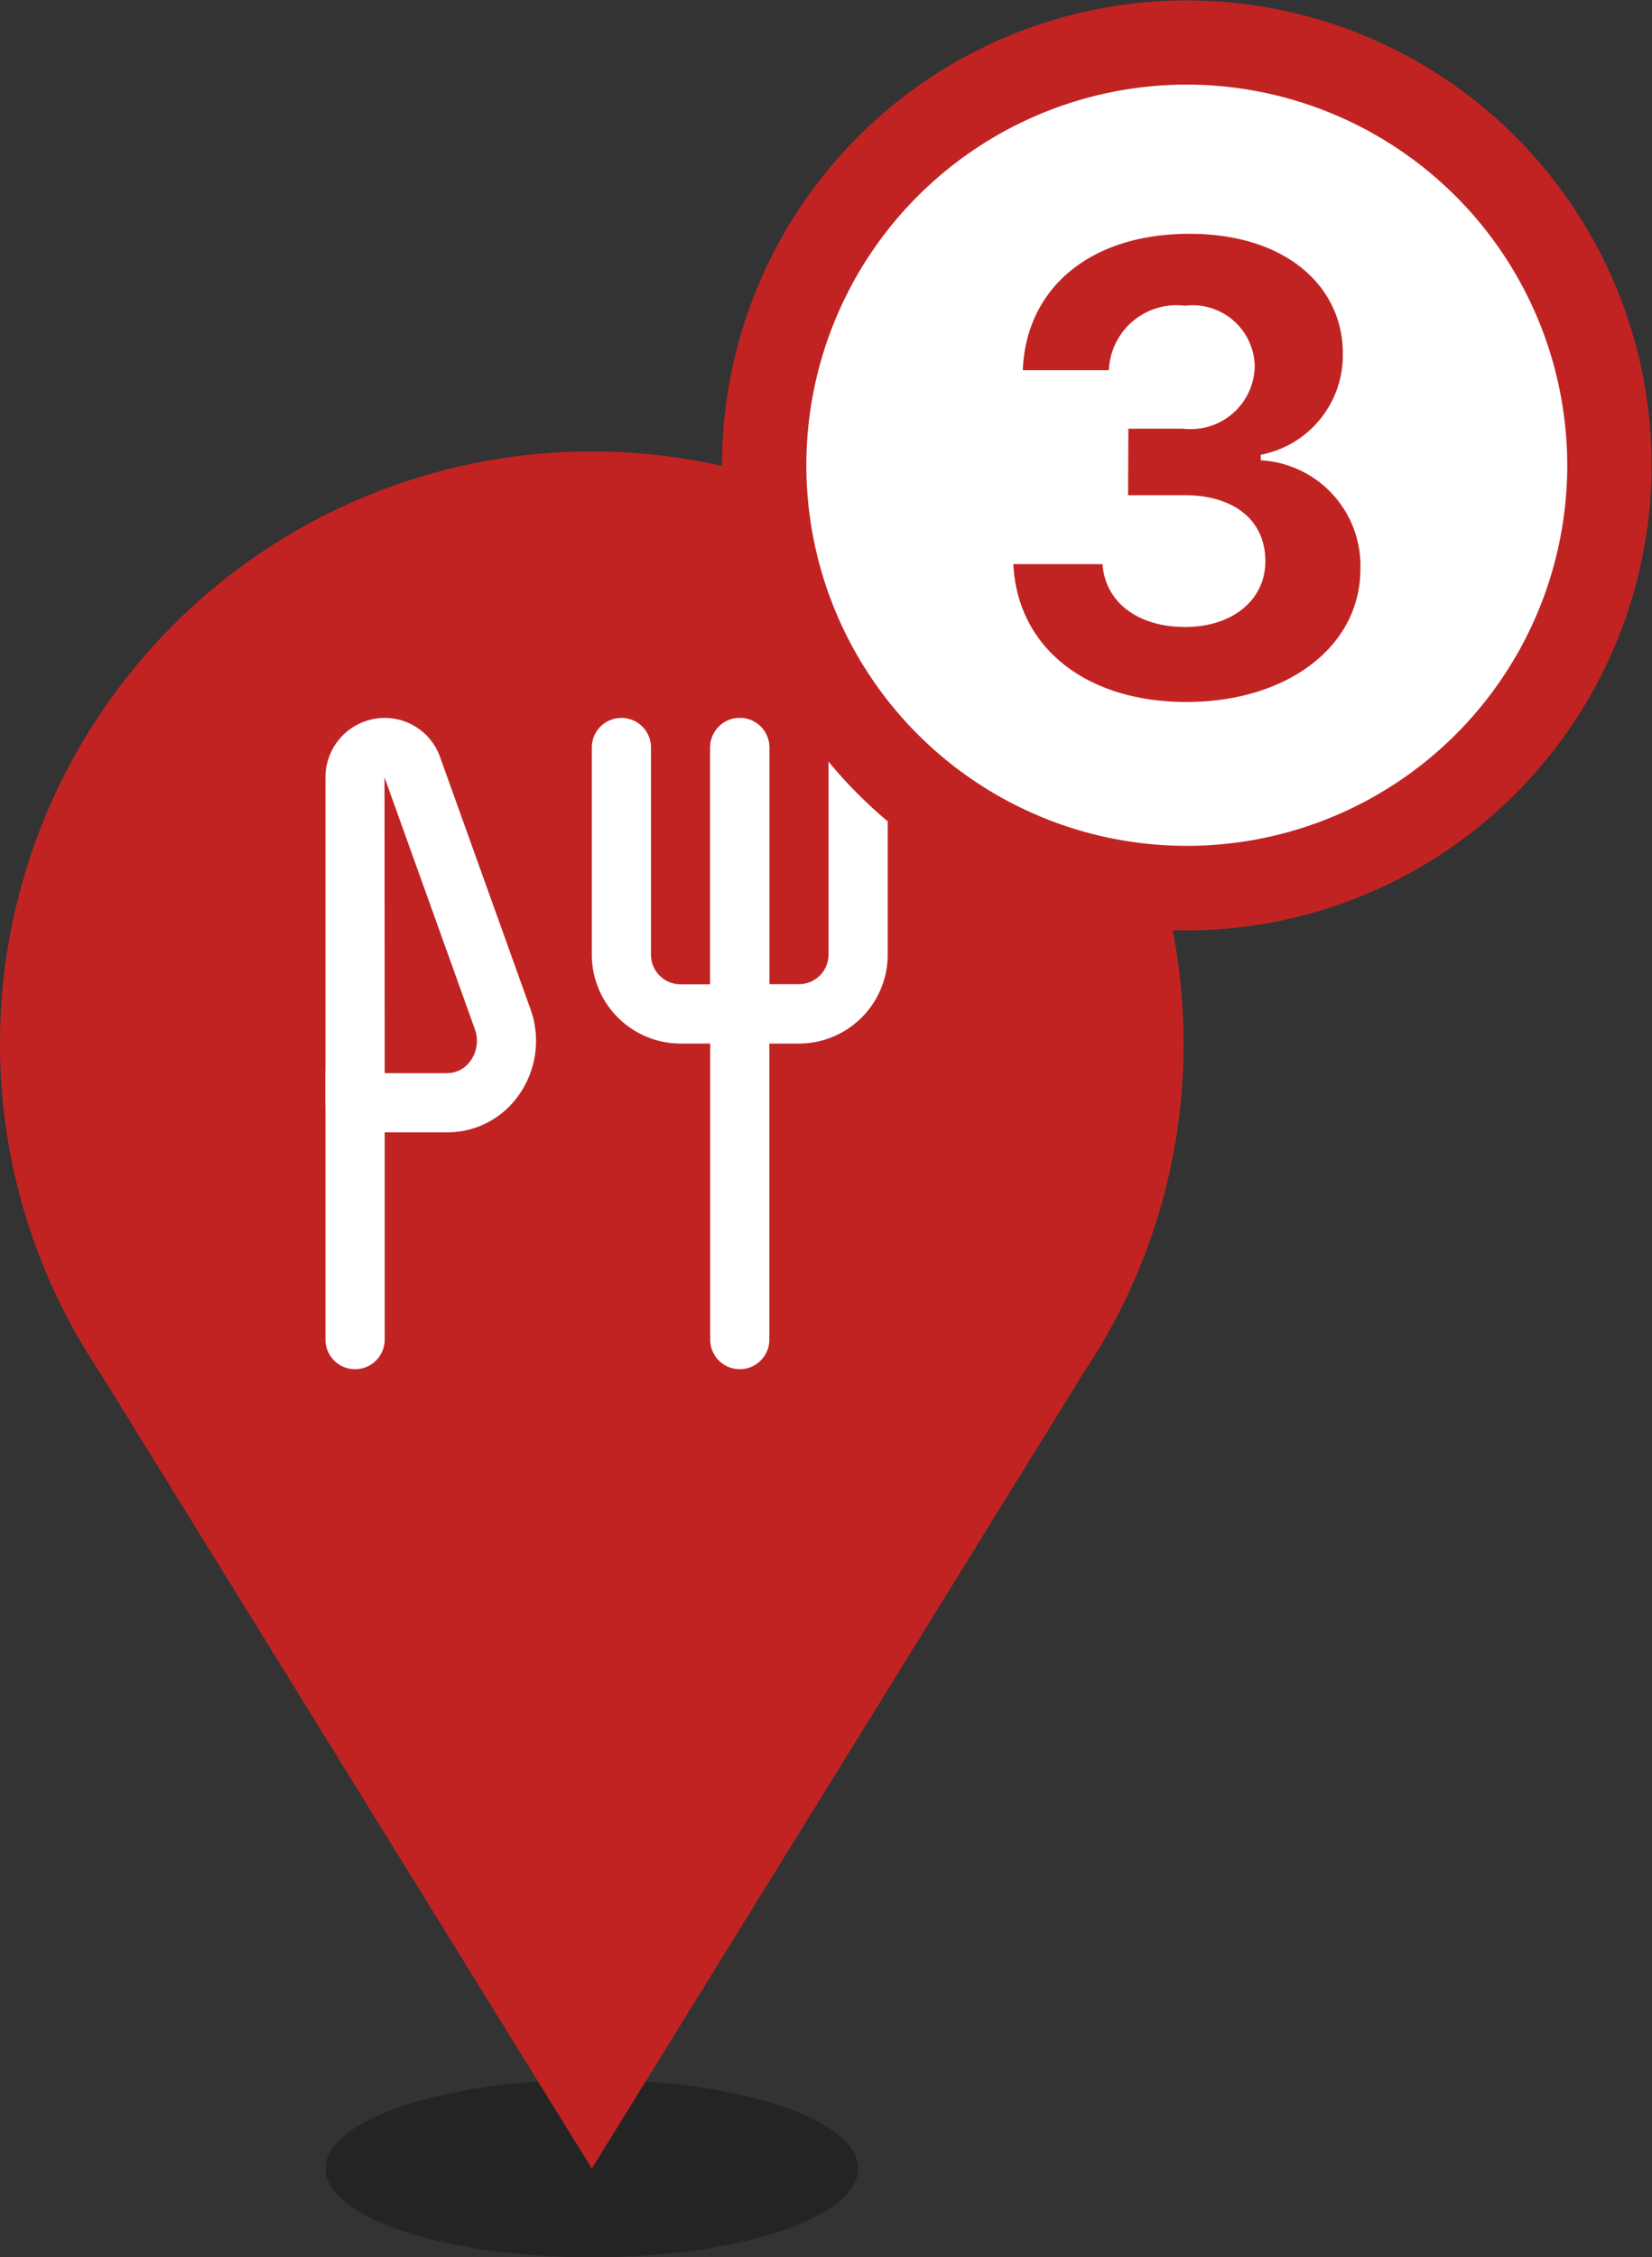 <svg xmlns="http://www.w3.org/2000/svg" width="36.609" height="50" viewBox="0 0 36.609 50">
  <rect x="0" y="0" width="36.609" height="50" fill="#333333" stroke="none"/>
  <g id="グループ_7650" data-name="グループ 7650" transform="translate(-639 -209.351)">
    <g id="マップ_アイコン_レストラン" transform="translate(639 219.351)">
      <g id="グループ_3021" data-name="グループ 3021" transform="translate(1626.136 -694.5)" opacity="0.3">
        <ellipse id="楕円形_136" data-name="楕円形 136" cx="5.902" cy="1.967" rx="5.902" ry="1.967" transform="translate(-1618.923 730.566)"/>
      </g>
      <g id="グループ_3022" data-name="グループ 3022" transform="translate(1626.136 -694.5)">
        <path id="パス_1142" data-name="パス 1142" d="M-1613.021,694.5a13.115,13.115,0,0,0-13.115,13.115,13.045,13.045,0,0,0,2.188,7.246l10.927,17.672,10.927-17.672a13.044,13.044,0,0,0,2.187-7.246A13.114,13.114,0,0,0-1613.021,694.5Z" fill="#c12323"/>
      </g>
      <g id="グループ_3029" data-name="グループ 3029" transform="translate(1626.136 -694.5)">
        <g id="グループ_3023" data-name="グループ 3023">
          <path id="パス_1143" data-name="パス 1143" d="M-1618.267,714.828a.655.655,0,0,1-.656-.656v-5.9a.655.655,0,0,1,.656-.655.656.656,0,0,1,.656.655v5.9A.656.656,0,0,1-1618.267,714.828Z" fill="#fff"/>
        </g>
        <g id="グループ_3024" data-name="グループ 3024">
          <path id="パス_1144" data-name="パス 1144" d="M-1609.743,714.828a.655.655,0,0,1-.655-.656v-7.213a.655.655,0,0,1,.655-.656.656.656,0,0,1,.656.656v7.213A.655.655,0,0,1-1609.743,714.828Z" fill="#fff"/>
        </g>
        <g id="グループ_3025" data-name="グループ 3025">
          <path id="パス_1145" data-name="パス 1145" d="M-1609.743,707.615h-1.311a1.969,1.969,0,0,1-1.967-1.967v-4.591a.655.655,0,0,1,.655-.655.655.655,0,0,1,.656.655v4.591a.656.656,0,0,0,.656.655h.656v-5.246a.655.655,0,0,1,.655-.655.655.655,0,0,1,.656.655v5.9A.656.656,0,0,1-1609.743,707.615Z" fill="#fff"/>
        </g>
        <g id="グループ_3026" data-name="グループ 3026">
          <path id="パス_1146" data-name="パス 1146" d="M-1608.431,707.615h-1.312a.655.655,0,0,1-.655-.656v-5.9a.655.655,0,0,1,.655-.655.655.655,0,0,1,.656.655V706.3h.656a.656.656,0,0,0,.656-.655v-4.591a.655.655,0,0,1,.655-.655.655.655,0,0,1,.656.655v4.591A1.969,1.969,0,0,1-1608.431,707.615Z" fill="#fff"/>
        </g>
        <g id="グループ_3027" data-name="グループ 3027">
          <path id="パス_1147" data-name="パス 1147" d="M-1616.225,709.582h-2.042a.655.655,0,0,1-.656-.656v-7.183a1.315,1.315,0,0,1,1.092-1.322,1.3,1.3,0,0,1,1.451.859l2,5.573a2.076,2.076,0,0,1-.252,1.893A1.931,1.931,0,0,1-1616.225,709.582Zm-1.386-.656h0Zm0-.656h1.386a.63.63,0,0,0,.52-.279.759.759,0,0,0,.09-.7l-2-5.572Z" fill="#fff"/>
        </g>
        <g id="グループ_3028" data-name="グループ 3028">
          <rect id="長方形_762" data-name="長方形 762" width="15.738" height="15.738" transform="translate(-1620.89 699.746)" fill="none"/>
        </g>
      </g>
    </g>
    <g id="グループ_7531" data-name="グループ 7531" transform="translate(514 75.351)">
      <circle id="楕円形_456" data-name="楕円形 456" cx="9.368" cy="9.368" r="9.368" transform="translate(141.937 134.937)" fill="#fff"/>
      <g id="グループ_7474" data-name="グループ 7474" transform="translate(141 134)">
        <g id="楕円形_428-2" data-name="楕円形 428-2">
          <g id="グループ_7484" data-name="グループ 7484">
            <path id="パス_8862" data-name="パス 8862" d="M614.8,393.609a10.3,10.3,0,1,1,10.3-10.3A10.317,10.317,0,0,1,614.8,393.609Zm0-18.735a8.431,8.431,0,1,0,8.431,8.431A8.441,8.441,0,0,0,614.8,374.874Z" transform="translate(-604.5 -373)" fill="#c12323"/>
          </g>
        </g>
        <g id="パス_8868" data-name="パス 8868" transform="translate(6.456 5.179)">
          <path id="パス_8863" data-name="パス 8863" d="M614.194,384.673h1.251c1.107,0,1.791.561,1.791,1.463,0,.864-.736,1.456-1.777,1.456s-1.771-.54-1.832-1.392h-1.976c.089,1.843,1.607,3.053,3.835,3.053s3.856-1.224,3.856-2.946a2.339,2.339,0,0,0-2.208-2.407v-.123a2.242,2.242,0,0,0,1.818-2.242c.007-1.442-1.21-2.652-3.4-2.652-2.222,0-3.623,1.224-3.691,3.021h1.907a1.5,1.5,0,0,1,1.559-1.438c.042,0,.084.005.125.01a1.377,1.377,0,0,1,1.538,1.195,1.392,1.392,0,0,1,.01.144,1.416,1.416,0,0,1-1.438,1.394c-.046,0-.091,0-.137-.009H614.2Z" transform="translate(-611.651 -378.883)" fill="#c12323"/>
        </g>
      </g>
    </g>
  </g>
</svg>
